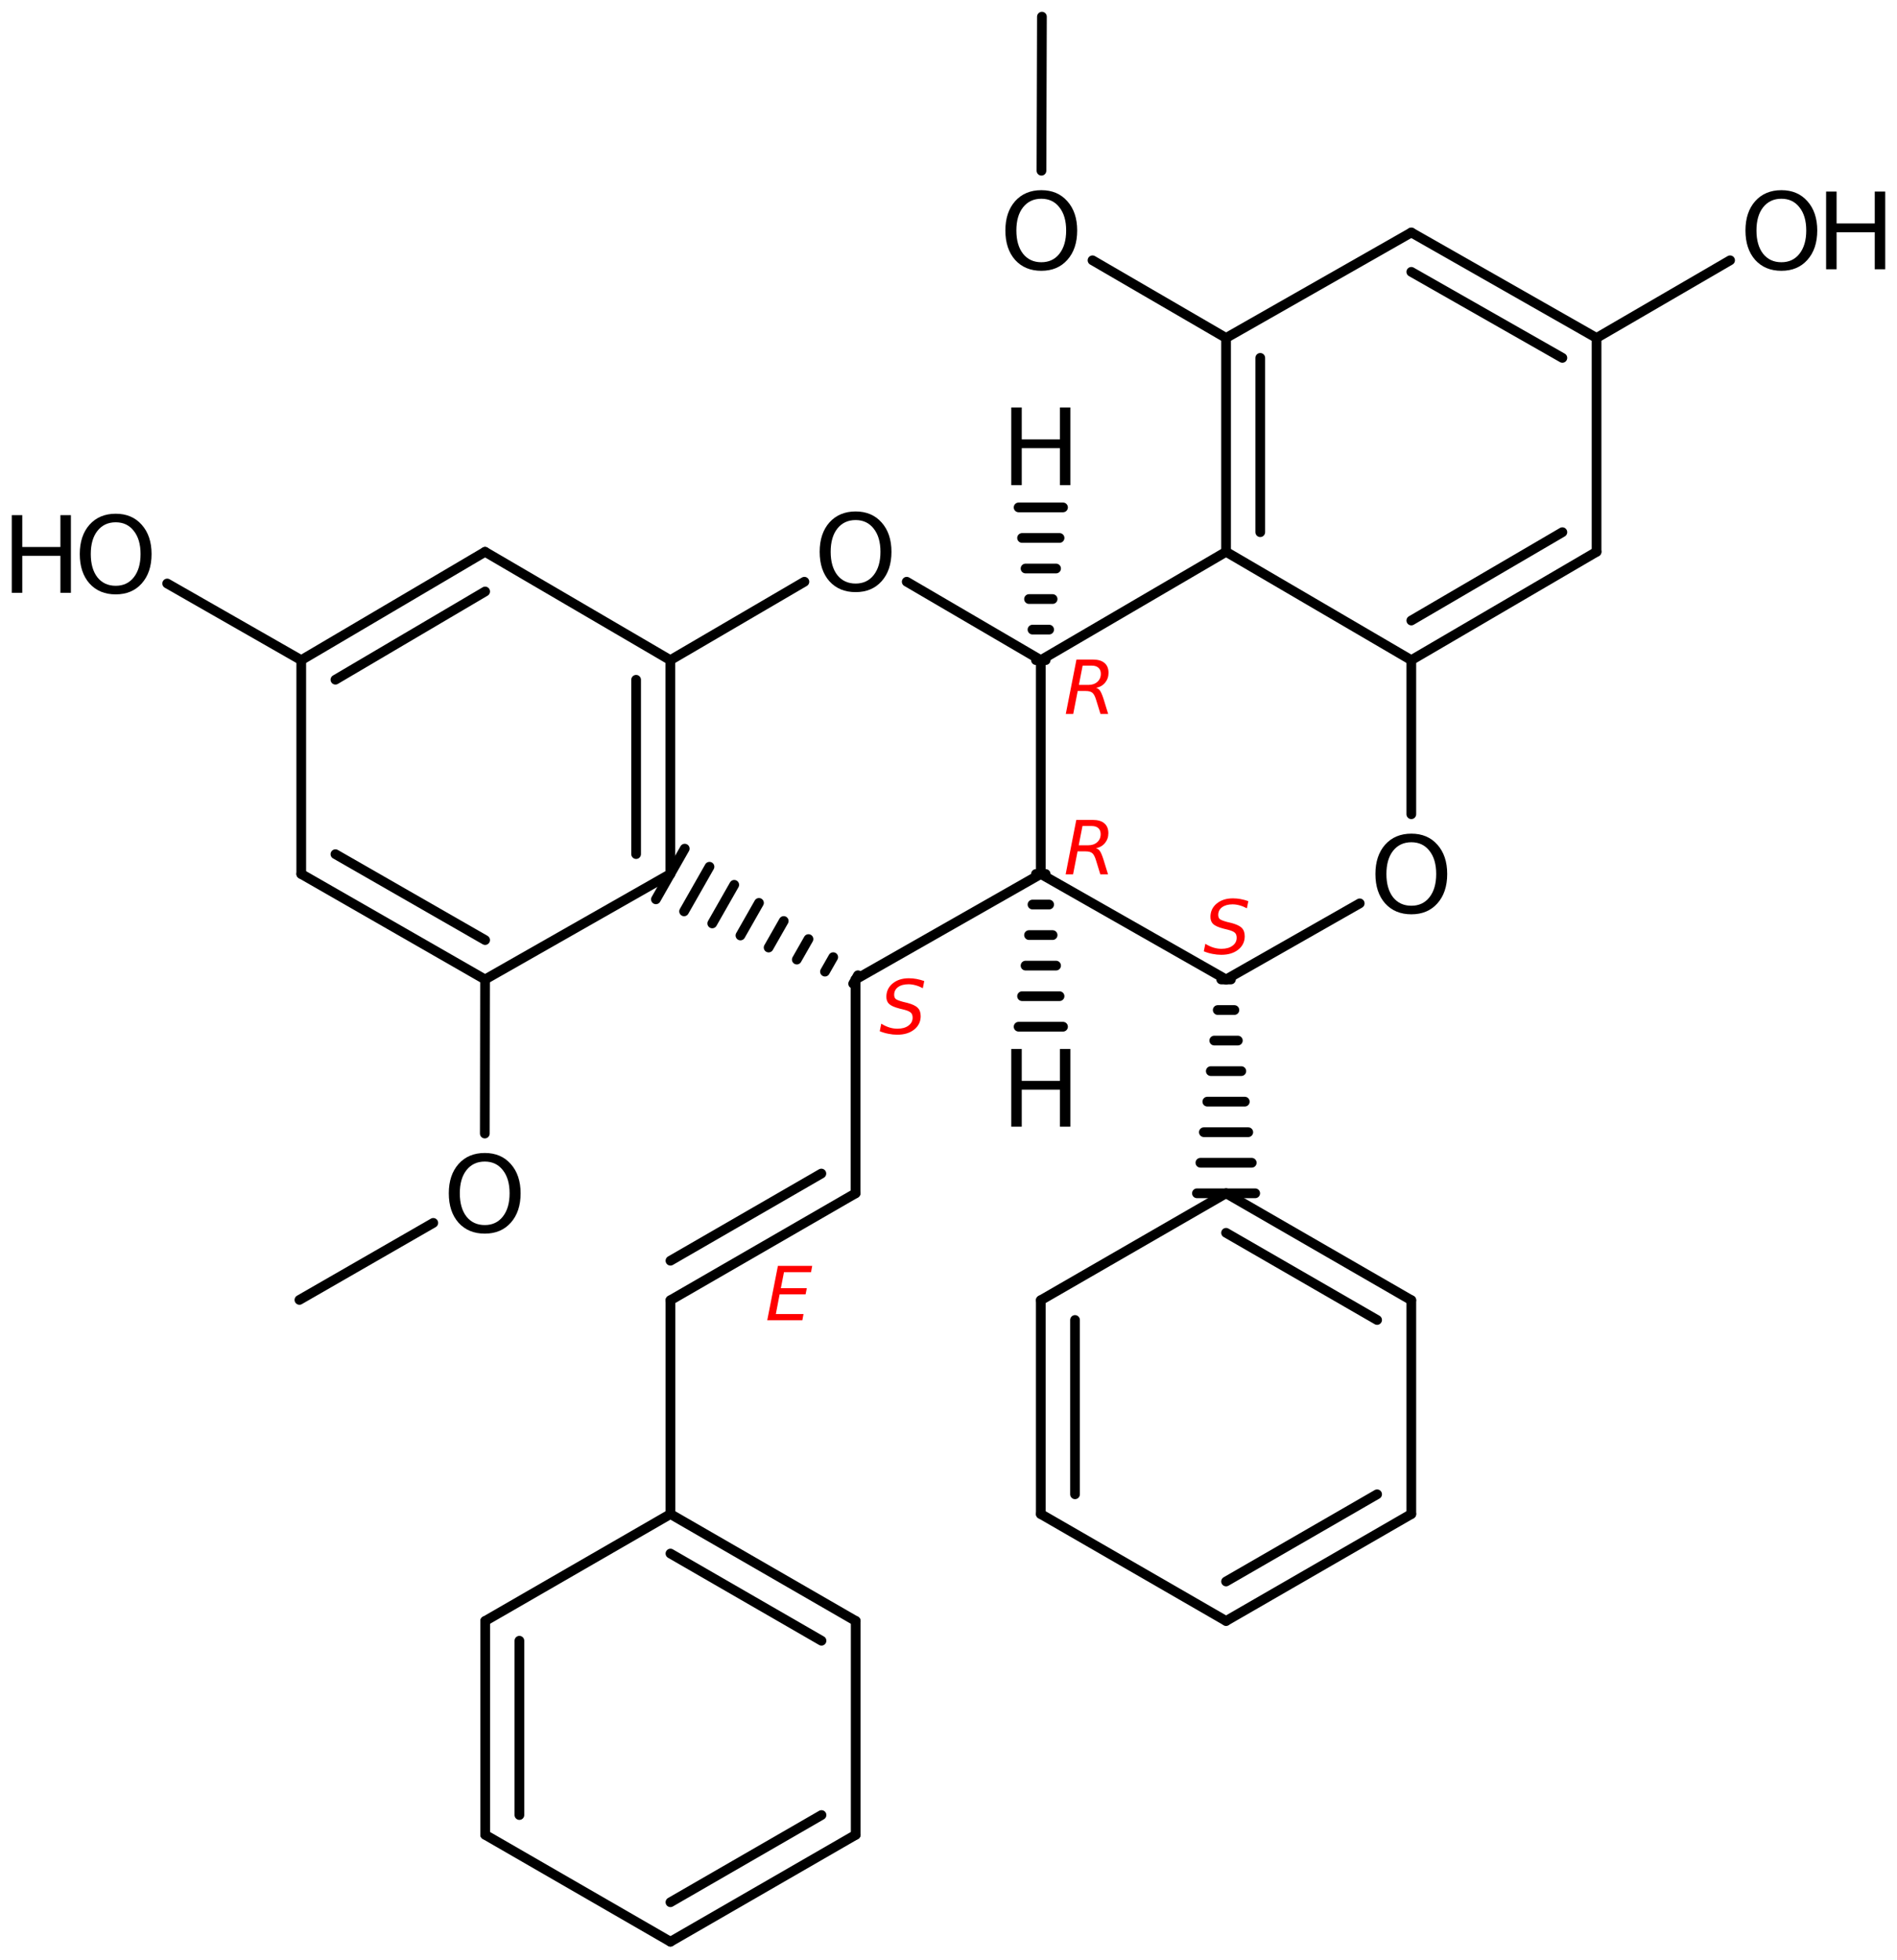 <?xml version='1.0' encoding='UTF-8'?>
<!DOCTYPE svg PUBLIC "-//W3C//DTD SVG 1.1//EN" "http://www.w3.org/Graphics/SVG/1.1/DTD/svg11.dtd">
<svg version='1.2' xmlns='http://www.w3.org/2000/svg' xmlns:xlink='http://www.w3.org/1999/xlink' width='90.169mm' height='93.134mm' viewBox='0 0 90.169 93.134'>
  <desc>Generated by the Chemistry Development Kit (http://github.com/cdk)</desc>
  <g stroke-linecap='round' stroke-linejoin='round' stroke='#000000' stroke-width='.462' fill='#000000'>
    <rect x='.0' y='.0' width='91.0' height='94.0' fill='#FFFFFF' stroke='none'/>
    <g id='mol1' class='mol'>
      <line id='mol1bnd1' class='bond' x1='14.232' y1='61.764' x2='20.595' y2='58.104'/>
      <line id='mol1bnd2' class='bond' x1='23.044' y1='53.859' x2='23.056' y2='46.538'/>
      <g id='mol1bnd3' class='bond'>
        <line x1='14.319' y1='41.526' x2='23.056' y2='46.538'/>
        <line x1='15.944' y1='40.585' x2='23.059' y2='44.666'/>
      </g>
      <line id='mol1bnd4' class='bond' x1='14.319' y1='41.526' x2='14.319' y2='31.366'/>
      <line id='mol1bnd5' class='bond' x1='14.319' y1='31.366' x2='7.947' y2='27.724'/>
      <g id='mol1bnd6' class='bond'>
        <line x1='23.056' y1='26.218' x2='14.319' y2='31.366'/>
        <line x1='23.06' y1='28.103' x2='15.944' y2='32.295'/>
      </g>
      <line id='mol1bnd7' class='bond' x1='23.056' y1='26.218' x2='31.862' y2='31.366'/>
      <g id='mol1bnd8' class='bond'>
        <line x1='31.862' y1='41.526' x2='31.862' y2='31.366'/>
        <line x1='30.236' y1='40.581' x2='30.236' y2='32.299'/>
      </g>
      <line id='mol1bnd9' class='bond' x1='23.056' y1='46.538' x2='31.862' y2='41.526'/>
      <g id='mol1bnd10' class='bond'>
        <line x1='40.553' y1='46.739' x2='40.781' y2='46.338'/>
        <line x1='39.213' y1='46.166' x2='39.605' y2='45.478'/>
        <line x1='37.874' y1='45.593' x2='38.429' y2='44.619'/>
        <line x1='36.534' y1='45.021' x2='37.252' y2='43.76'/>
        <line x1='35.195' y1='44.448' x2='36.076' y2='42.9'/>
        <line x1='33.855' y1='43.875' x2='34.9' y2='42.041'/>
        <line x1='32.516' y1='43.302' x2='33.723' y2='41.182'/>
        <line x1='31.177' y1='42.73' x2='32.547' y2='40.322'/>
      </g>
      <line id='mol1bnd11' class='bond' x1='40.667' y1='46.538' x2='40.667' y2='56.698'/>
      <g id='mol1bnd12' class='bond'>
        <line x1='40.667' y1='56.698' x2='31.868' y2='61.778'/>
        <line x1='39.041' y1='55.76' x2='31.868' y2='59.901'/>
      </g>
      <line id='mol1bnd13' class='bond' x1='31.868' y1='61.778' x2='31.868' y2='71.938'/>
      <g id='mol1bnd14' class='bond'>
        <line x1='40.674' y1='77.018' x2='31.868' y2='71.938'/>
        <line x1='39.048' y1='77.957' x2='31.868' y2='73.815'/>
      </g>
      <line id='mol1bnd15' class='bond' x1='40.674' y1='77.018' x2='40.674' y2='87.178'/>
      <g id='mol1bnd16' class='bond'>
        <line x1='31.868' y1='92.258' x2='40.674' y2='87.178'/>
        <line x1='31.868' y1='90.382' x2='39.048' y2='86.239'/>
      </g>
      <line id='mol1bnd17' class='bond' x1='31.868' y1='92.258' x2='23.063' y2='87.178'/>
      <g id='mol1bnd18' class='bond'>
        <line x1='23.063' y1='77.018' x2='23.063' y2='87.178'/>
        <line x1='24.688' y1='77.957' x2='24.688' y2='86.239'/>
      </g>
      <line id='mol1bnd19' class='bond' x1='31.868' y1='71.938' x2='23.063' y2='77.018'/>
      <line id='mol1bnd20' class='bond' x1='40.667' y1='46.538' x2='49.472' y2='41.526'/>
      <line id='mol1bnd21' class='bond' x1='49.472' y1='41.526' x2='58.278' y2='46.538'/>
      <g id='mol1bnd22' class='bond'>
        <line x1='58.509' y1='46.538' x2='58.047' y2='46.538'/>
        <line x1='58.673' y1='47.99' x2='57.882' y2='47.99'/>
        <line x1='58.838' y1='49.441' x2='57.717' y2='49.441'/>
        <line x1='59.003' y1='50.893' x2='57.552' y2='50.893'/>
        <line x1='59.168' y1='52.344' x2='57.387' y2='52.344'/>
        <line x1='59.333' y1='53.795' x2='57.222' y2='53.795'/>
        <line x1='59.498' y1='55.247' x2='57.058' y2='55.247'/>
        <line x1='59.663' y1='56.698' x2='56.893' y2='56.698'/>
      </g>
      <g id='mol1bnd23' class='bond'>
        <line x1='67.083' y1='61.778' x2='58.278' y2='56.698'/>
        <line x1='65.457' y1='62.717' x2='58.278' y2='58.575'/>
      </g>
      <line id='mol1bnd24' class='bond' x1='67.083' y1='61.778' x2='67.083' y2='71.938'/>
      <g id='mol1bnd25' class='bond'>
        <line x1='58.278' y1='77.018' x2='67.083' y2='71.938'/>
        <line x1='58.278' y1='75.142' x2='65.457' y2='70.999'/>
      </g>
      <line id='mol1bnd26' class='bond' x1='58.278' y1='77.018' x2='49.472' y2='71.938'/>
      <g id='mol1bnd27' class='bond'>
        <line x1='49.472' y1='61.778' x2='49.472' y2='71.938'/>
        <line x1='51.098' y1='62.717' x2='51.098' y2='70.999'/>
      </g>
      <line id='mol1bnd28' class='bond' x1='58.278' y1='56.698' x2='49.472' y2='61.778'/>
      <line id='mol1bnd29' class='bond' x1='58.278' y1='46.538' x2='64.631' y2='42.922'/>
      <line id='mol1bnd30' class='bond' x1='67.083' y1='38.687' x2='67.083' y2='31.366'/>
      <g id='mol1bnd31' class='bond'>
        <line x1='67.083' y1='31.366' x2='75.888' y2='26.218'/>
        <line x1='67.083' y1='29.483' x2='74.263' y2='25.286'/>
      </g>
      <line id='mol1bnd32' class='bond' x1='75.888' y1='26.218' x2='75.888' y2='16.058'/>
      <line id='mol1bnd33' class='bond' x1='75.888' y1='16.058' x2='82.235' y2='12.368'/>
      <g id='mol1bnd34' class='bond'>
        <line x1='75.888' y1='16.058' x2='67.083' y2='11.046'/>
        <line x1='74.263' y1='17.004' x2='67.083' y2='12.917'/>
      </g>
      <line id='mol1bnd35' class='bond' x1='67.083' y1='11.046' x2='58.278' y2='16.058'/>
      <line id='mol1bnd36' class='bond' x1='58.278' y1='16.058' x2='51.93' y2='12.368'/>
      <line id='mol1bnd37' class='bond' x1='49.503' y1='8.112' x2='49.525' y2='.792'/>
      <g id='mol1bnd38' class='bond'>
        <line x1='58.278' y1='16.058' x2='58.278' y2='26.218'/>
        <line x1='59.903' y1='17.004' x2='59.903' y2='25.286'/>
      </g>
      <line id='mol1bnd39' class='bond' x1='67.083' y1='31.366' x2='58.278' y2='26.218'/>
      <line id='mol1bnd40' class='bond' x1='58.278' y1='26.218' x2='49.472' y2='31.366'/>
      <line id='mol1bnd41' class='bond' x1='49.472' y1='41.526' x2='49.472' y2='31.366'/>
      <line id='mol1bnd42' class='bond' x1='49.472' y1='31.366' x2='43.099' y2='27.64'/>
      <line id='mol1bnd43' class='bond' x1='31.862' y1='31.366' x2='38.235' y2='27.64'/>
      <g id='mol1bnd44' class='bond'>
        <line x1='49.703' y1='41.526' x2='49.242' y2='41.526'/>
        <line x1='49.868' y1='42.978' x2='49.077' y2='42.978'/>
        <line x1='50.033' y1='44.429' x2='48.912' y2='44.429'/>
        <line x1='50.198' y1='45.88' x2='48.747' y2='45.88'/>
        <line x1='50.363' y1='47.332' x2='48.582' y2='47.332'/>
        <line x1='50.528' y1='48.783' x2='48.417' y2='48.783'/>
      </g>
      <g id='mol1bnd45' class='bond'>
        <line x1='49.242' y1='31.366' x2='49.703' y2='31.366'/>
        <line x1='49.077' y1='29.915' x2='49.868' y2='29.915'/>
        <line x1='48.912' y1='28.463' x2='50.033' y2='28.463'/>
        <line x1='48.747' y1='27.012' x2='50.198' y2='27.012'/>
        <line x1='48.582' y1='25.56' x2='50.363' y2='25.56'/>
        <line x1='48.417' y1='24.109' x2='50.528' y2='24.109'/>
      </g>
      <path id='mol1atm2' class='atom' d='M23.043 55.19q-.548 -.0 -.87 .407q-.317 .402 -.317 1.101q.0 .7 .317 1.107q.322 .402 .87 .402q.541 -.0 .857 -.402q.322 -.407 .322 -1.107q.0 -.699 -.322 -1.101q-.316 -.407 -.857 -.407zM23.043 54.782q.772 .0 1.234 .523q.469 .524 .469 1.393q-.0 .876 -.469 1.399q-.462 .517 -1.234 .517q-.779 .0 -1.247 -.517q-.463 -.523 -.463 -1.399q.0 -.869 .463 -1.393q.468 -.523 1.247 -.523z' stroke='none'/>
      <g id='mol1atm6' class='atom'>
        <path d='M5.501 24.816q-.548 .0 -.87 .408q-.316 .401 -.316 1.101q-.0 .699 .316 1.107q.322 .401 .87 .401q.541 .0 .857 -.401q.323 -.408 .323 -1.107q-.0 -.7 -.323 -1.101q-.316 -.408 -.857 -.408zM5.501 24.409q.772 -.0 1.234 .523q.469 .523 .469 1.393q-.0 .876 -.469 1.399q-.462 .517 -1.234 .517q-.779 -.0 -1.247 -.517q-.462 -.523 -.462 -1.399q-.0 -.87 .462 -1.393q.468 -.523 1.247 -.523z' stroke='none'/>
        <path d='M.56 24.476h.499v1.514h1.812v-1.514h.499v3.692h-.499v-1.758h-1.812v1.758h-.499v-3.692z' stroke='none'/>
      </g>
      <path id='mol1atm27' class='atom' d='M67.086 40.018q-.547 -.0 -.87 .407q-.316 .402 -.316 1.101q.0 .7 .316 1.107q.323 .402 .87 .402q.541 -.0 .858 -.402q.322 -.407 .322 -1.107q.0 -.699 -.322 -1.101q-.317 -.407 -.858 -.407zM67.086 39.61q.773 .0 1.235 .523q.468 .523 .468 1.393q.0 .876 -.468 1.399q-.462 .517 -1.235 .517q-.778 .0 -1.247 -.517q-.462 -.523 -.462 -1.399q-.0 -.87 .462 -1.393q.469 -.523 1.247 -.523z' stroke='none'/>
      <g id='mol1atm31' class='atom'>
        <path d='M84.675 9.443q-.548 .0 -.87 .408q-.316 .401 -.316 1.1q-.0 .7 .316 1.107q.322 .402 .87 .402q.541 -.0 .857 -.402q.323 -.407 .323 -1.107q-.0 -.699 -.323 -1.1q-.316 -.408 -.857 -.408zM84.675 9.036q.772 -.0 1.234 .523q.469 .523 .469 1.392q-.0 .876 -.469 1.399q-.462 .517 -1.234 .517q-.779 .0 -1.247 -.517q-.462 -.523 -.462 -1.399q-.0 -.869 .462 -1.392q.468 -.523 1.247 -.523z' stroke='none'/>
        <path d='M86.799 9.102h.499v1.515h1.813v-1.515h.498v3.692h-.498v-1.757h-1.813v1.757h-.499v-3.692z' stroke='none'/>
      </g>
      <path id='mol1atm34' class='atom' d='M49.497 9.443q-.547 .0 -.869 .408q-.317 .401 -.317 1.1q.0 .7 .317 1.107q.322 .402 .869 .402q.542 -.0 .858 -.402q.322 -.407 .322 -1.107q.0 -.699 -.322 -1.1q-.316 -.408 -.858 -.408zM49.497 9.036q.773 -.0 1.235 .523q.469 .523 .469 1.392q-.0 .876 -.469 1.399q-.462 .517 -1.235 .517q-.778 .0 -1.246 -.517q-.463 -.523 -.463 -1.399q.0 -.869 .463 -1.392q.468 -.523 1.246 -.523z' stroke='none'/>
      <path id='mol1atm38' class='atom' d='M40.67 24.71q-.547 -.0 -.87 .407q-.316 .402 -.316 1.101q.0 .7 .316 1.107q.323 .402 .87 .402q.541 -.0 .858 -.402q.322 -.407 .322 -1.107q.0 -.699 -.322 -1.101q-.317 -.407 -.858 -.407zM40.67 24.302q.773 .0 1.235 .523q.468 .524 .468 1.393q.0 .876 -.468 1.399q-.462 .517 -1.235 .517q-.778 .0 -1.247 -.517q-.462 -.523 -.462 -1.399q-.0 -.869 .462 -1.393q.469 -.523 1.247 -.523z' stroke='none'/>
      <path id='mol1atm39' class='atom' d='M48.067 49.84h.499v1.515h1.813v-1.515h.498v3.692h-.498v-1.758h-1.813v1.758h-.499v-3.692z' stroke='none'/>
      <path id='mol1atm40' class='atom' d='M48.067 19.36h.499v1.515h1.813v-1.515h.498v3.692h-.498v-1.758h-1.813v1.758h-.499v-3.692z' stroke='none'/>
      <path d='M43.932 46.613l-.068 .34q-.174 -.093 -.349 -.14q-.17 -.047 -.332 -.047q-.311 -.0 -.498 .136q-.183 .136 -.183 .366q-.0 .124 .068 .192q.068 .064 .349 .14l.213 .052q.353 .093 .49 .234q.14 .14 .14 .396q.0 .387 -.306 .634q-.307 .247 -.809 .247q-.205 -.0 -.413 -.043q-.209 -.038 -.418 -.123l.073 -.358q.191 .119 .383 .179q.192 .06 .383 .06q.328 -.0 .524 -.145q.2 -.145 .2 -.379q-.0 -.158 -.081 -.234q-.077 -.081 -.336 -.149l-.209 -.051q-.358 -.094 -.49 -.217q-.132 -.124 -.132 -.341q.0 -.387 .299 -.634q.298 -.247 .77 -.247q.188 -.0 .366 .034q.183 .034 .366 .098z' stroke='none' fill='#FF0000'/>
      <path d='M51.453 39.247l-.179 .915h.452q.264 .0 .425 -.145q.166 -.144 .166 -.383q.0 -.187 -.11 -.285q-.111 -.102 -.315 -.102h-.439zM52.092 40.303q.111 .025 .183 .127q.077 .102 .174 .405l.218 .707h-.367l-.204 -.665q-.077 -.255 -.179 -.34q-.102 -.085 -.315 -.085h-.383l-.213 1.09h-.353l.506 -2.585h.784q.362 .0 .549 .162q.192 .162 .192 .468q-.0 .269 -.162 .469q-.162 .195 -.43 .247z' stroke='none' fill='#FF0000'/>
      <path d='M59.336 42.816l-.068 .341q-.175 -.094 -.35 -.141q-.17 -.047 -.332 -.047q-.31 .0 -.498 .137q-.183 .136 -.183 .366q.0 .123 .068 .191q.068 .064 .349 .141l.213 .051q.354 .094 .49 .234q.14 .141 .14 .396q.0 .388 -.306 .634q-.307 .247 -.809 .247q-.204 .0 -.413 -.042q-.209 -.038 -.417 -.124l.072 -.357q.192 .119 .383 .179q.192 .059 .383 .059q.328 .0 .524 -.145q.2 -.144 .2 -.379q.0 -.157 -.081 -.234q-.076 -.081 -.336 -.149l-.209 -.051q-.357 -.093 -.489 -.217q-.132 -.123 -.132 -.341q-.0 -.387 .298 -.634q.298 -.247 .77 -.247q.188 .0 .367 .034q.183 .034 .366 .098z' stroke='none' fill='#FF0000'/>
      <path d='M51.46 31.627l-.178 .916h.451q.264 -.0 .426 -.145q.166 -.145 .166 -.383q-.0 -.187 -.111 -.285q-.111 -.103 -.315 -.103h-.439zM52.099 32.683q.111 .026 .183 .128q.077 .102 .175 .405l.217 .706h-.366l-.205 -.664q-.076 -.255 -.178 -.341q-.103 -.085 -.315 -.085h-.384l-.213 1.09h-.353l.507 -2.584h.783q.362 -.0 .549 .162q.192 .161 .192 .468q-.0 .268 -.162 .468q-.162 .196 -.43 .247z' stroke='none' fill='#FF0000'/>
      <path class='annotation' d='M36.976 60.146h1.63l-.055 .298h-1.286l-.149 .762h1.235l-.06 .294h-1.234l-.179 .936h1.315l-.055 .294h-1.669l.507 -2.584z' stroke='none' fill='#FF0000'/>
    </g>
  </g>
</svg>
